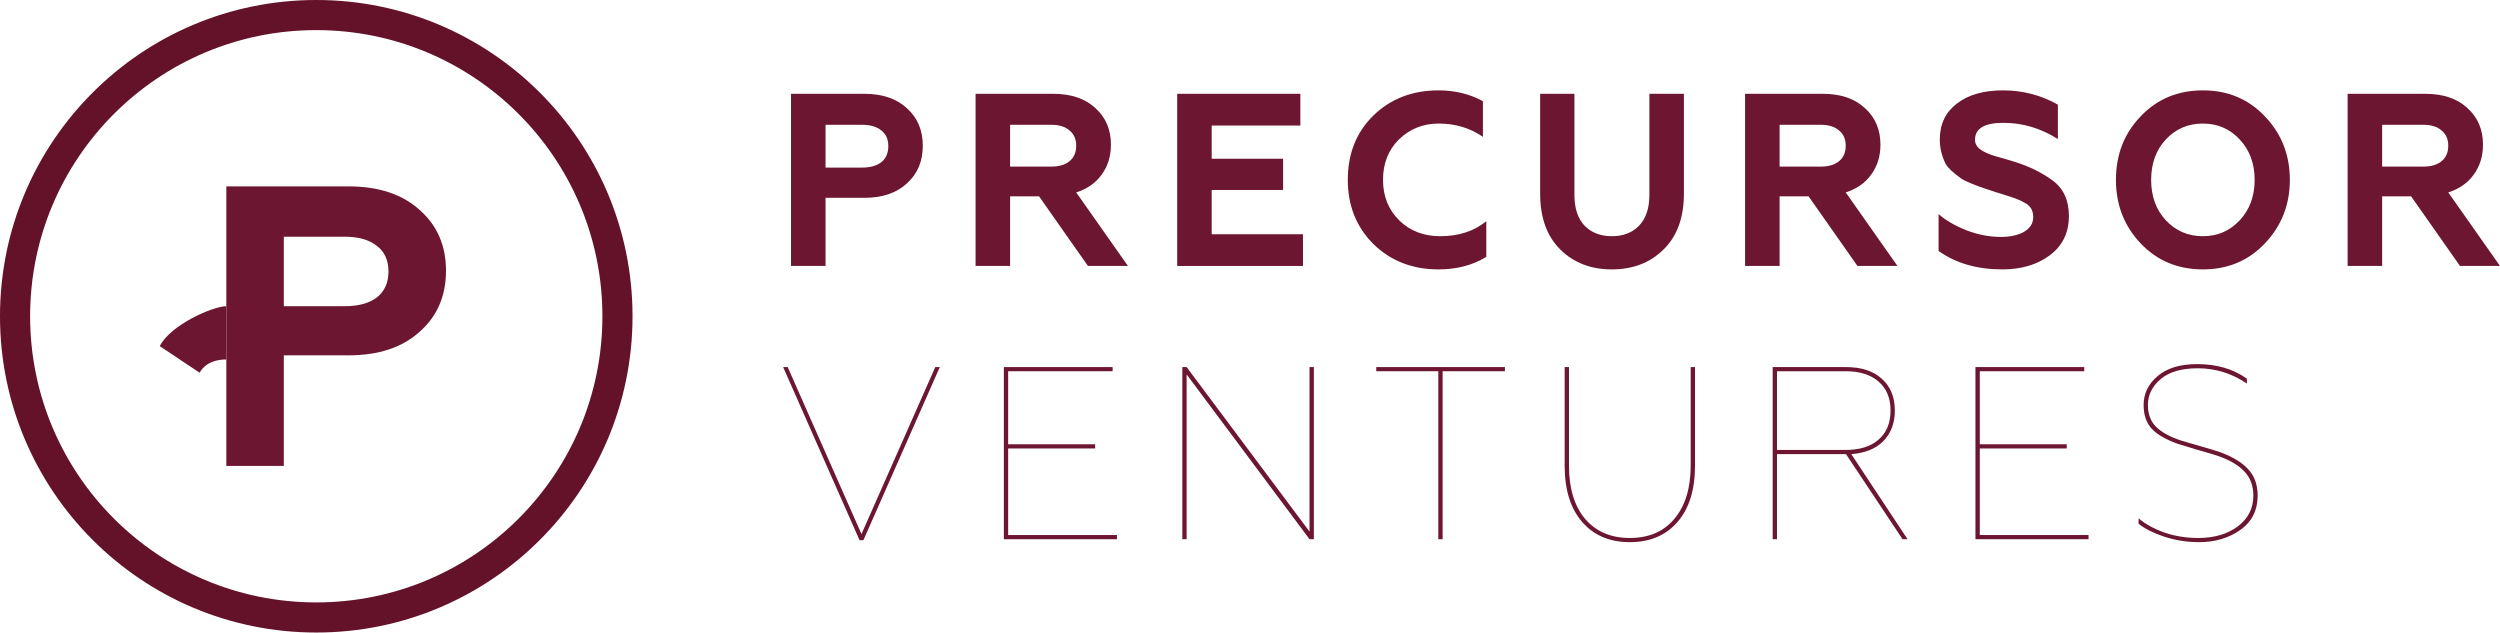 <svg width="83" height="21" viewBox="0 0 83 21" fill="none" xmlns="http://www.w3.org/2000/svg"><path d="M9.423 15.47H7.514V6.188H11.571C12.57 6.188 13.357 6.449 13.932 6.97C14.515 7.483 14.807 8.155 14.807 8.986C14.807 9.825 14.515 10.502 13.932 11.014C13.357 11.536 12.57 11.797 11.571 11.797H9.423V15.47ZM9.423 7.859V10.166H11.439C11.899 10.166 12.257 10.069 12.513 9.874C12.769 9.671 12.897 9.383 12.897 9.012C12.897 8.641 12.769 8.358 12.513 8.164C12.257 7.96 11.899 7.859 11.439 7.859H9.423Z" fill="#6D1631"/><path d="M5.304 11.492C5.658 10.785 7.072 10.166 7.514 10.166V11.934C6.807 11.934 6.63 12.376 6.63 12.376L5.304 11.492Z" fill="#6D1631"/><path d="M27.408 8.83H26.262V3.114H28.696C29.296 3.114 29.767 3.275 30.112 3.596C30.462 3.912 30.637 4.325 30.637 4.837C30.637 5.354 30.462 5.771 30.112 6.086C29.767 6.408 29.296 6.568 28.696 6.568H27.408V8.83ZM27.408 4.143V5.564H28.617C28.893 5.564 29.107 5.504 29.261 5.384C29.415 5.259 29.492 5.082 29.492 4.853C29.492 4.625 29.415 4.451 29.261 4.331C29.107 4.206 28.893 4.143 28.617 4.143H27.408Z" fill="#6D1631"/><path d="M33.535 8.83H32.389V3.114H34.966C35.56 3.114 36.027 3.272 36.366 3.588C36.711 3.898 36.883 4.304 36.883 4.804C36.883 5.186 36.78 5.518 36.573 5.801C36.372 6.078 36.09 6.274 35.73 6.388L37.448 8.83H36.12L34.497 6.519H33.535V8.83ZM33.535 4.143V5.531H34.903C35.163 5.531 35.364 5.471 35.507 5.352C35.656 5.232 35.73 5.06 35.73 4.837C35.73 4.619 35.656 4.451 35.507 4.331C35.364 4.206 35.163 4.143 34.903 4.143H33.535Z" fill="#6D1631"/><path d="M43.259 8.83H39.083V3.114H43.172V4.168H40.228V5.27H42.599V6.307H40.228V7.777H43.259V8.83Z" fill="#6D1631"/><path d="M47.762 8.944C46.897 8.944 46.179 8.667 45.606 8.111C45.034 7.545 44.747 6.832 44.747 5.972C44.747 5.101 45.031 4.388 45.598 3.833C46.171 3.278 46.892 3 47.762 3C48.303 3 48.793 3.12 49.233 3.359V4.543C48.804 4.249 48.316 4.102 47.77 4.102C47.245 4.102 46.802 4.279 46.441 4.633C46.091 4.981 45.916 5.428 45.916 5.972C45.916 6.516 46.097 6.965 46.457 7.319C46.813 7.668 47.266 7.842 47.817 7.842C48.427 7.842 48.936 7.676 49.345 7.344V8.528C48.894 8.805 48.366 8.944 47.762 8.944Z" fill="#6D1631"/><path d="M53.511 8.944C52.817 8.944 52.247 8.724 51.801 8.283C51.356 7.842 51.133 7.224 51.133 6.429V3.114H52.271V6.47C52.271 6.911 52.382 7.251 52.605 7.491C52.833 7.725 53.135 7.842 53.511 7.842C53.893 7.842 54.195 7.725 54.418 7.491C54.646 7.251 54.76 6.911 54.76 6.47V3.114H55.906V6.429C55.906 7.224 55.68 7.842 55.229 8.283C54.784 8.724 54.211 8.944 53.511 8.944Z" fill="#6D1631"/><path d="M59.083 8.83H57.937V3.114H60.514C61.108 3.114 61.575 3.272 61.914 3.588C62.259 3.898 62.431 4.304 62.431 4.804C62.431 5.186 62.328 5.518 62.121 5.801C61.92 6.078 61.639 6.274 61.278 6.388L62.996 8.83H61.668L60.045 6.519H59.083V8.83ZM59.083 4.143V5.531H60.451C60.711 5.531 60.912 5.471 61.055 5.352C61.204 5.232 61.278 5.06 61.278 4.837C61.278 4.619 61.204 4.451 61.055 4.331C60.912 4.206 60.711 4.143 60.451 4.143H59.083Z" fill="#6D1631"/><path d="M66.477 8.944C65.639 8.944 64.933 8.74 64.361 8.332V7.107C64.594 7.314 64.902 7.493 65.284 7.646C65.671 7.793 66.052 7.866 66.429 7.866C66.742 7.866 66.999 7.809 67.2 7.695C67.402 7.575 67.503 7.412 67.503 7.205C67.503 6.982 67.407 6.824 67.216 6.731C67.137 6.682 67.031 6.633 66.898 6.584L66.707 6.519L66.262 6.38L65.848 6.242C65.79 6.225 65.665 6.179 65.474 6.103C65.31 6.037 65.191 5.98 65.117 5.931C64.841 5.735 64.666 5.569 64.591 5.433C64.464 5.172 64.401 4.905 64.401 4.633C64.401 4.127 64.589 3.729 64.965 3.441C65.342 3.147 65.853 3 66.501 3C67.153 3 67.76 3.158 68.322 3.474V4.617C67.754 4.257 67.153 4.078 66.516 4.078C65.885 4.078 65.57 4.266 65.57 4.641C65.57 4.804 65.668 4.935 65.864 5.033C65.981 5.098 66.132 5.156 66.317 5.205C66.567 5.275 66.768 5.335 66.922 5.384C67.383 5.531 67.786 5.73 68.131 5.98C68.502 6.247 68.688 6.644 68.688 7.172C68.688 7.722 68.478 8.155 68.059 8.471C67.641 8.786 67.113 8.944 66.477 8.944Z" fill="#6D1631"/><path d="M71.903 7.311C72.232 7.665 72.643 7.842 73.136 7.842C73.624 7.842 74.032 7.665 74.361 7.311C74.69 6.957 74.854 6.511 74.854 5.972C74.854 5.433 74.69 4.987 74.361 4.633C74.032 4.279 73.624 4.102 73.136 4.102C72.643 4.102 72.232 4.279 71.903 4.633C71.58 4.981 71.418 5.428 71.418 5.972C71.418 6.516 71.58 6.963 71.903 7.311ZM70.249 5.972C70.249 5.134 70.522 4.432 71.068 3.865C71.614 3.288 72.303 3 73.136 3C73.963 3 74.65 3.288 75.196 3.865C75.748 4.442 76.023 5.145 76.023 5.972C76.023 6.794 75.748 7.496 75.196 8.079C74.65 8.656 73.963 8.944 73.136 8.944C72.303 8.944 71.614 8.656 71.068 8.079C70.522 7.502 70.249 6.799 70.249 5.972Z" fill="#6D1631"/><path d="M79.087 8.83H77.941V3.114H80.518C81.112 3.114 81.579 3.272 81.918 3.588C82.263 3.898 82.435 4.304 82.435 4.804C82.435 5.186 82.332 5.518 82.125 5.801C81.924 6.078 81.642 6.274 81.282 6.388L83 8.83H81.672L80.049 6.519H79.087V8.83ZM79.087 4.143V5.531H80.455C80.715 5.531 80.916 5.471 81.059 5.352C81.208 5.232 81.282 5.06 81.282 4.837C81.282 4.619 81.208 4.451 81.059 4.331C80.916 4.206 80.715 4.143 80.455 4.143H79.087Z" fill="#6D1631"/><path d="M28.665 17.935H28.537L26 12.187H26.151L28.601 17.731L31.051 12.187H31.202L28.665 17.935Z" fill="#6D1631"/><path d="M37.082 17.902H33.328V12.187H36.939V12.325H33.471V14.75H36.358V14.889H33.471V17.763H37.082V17.902Z" fill="#6D1631"/><path d="M39.396 17.902H39.253V12.187H39.396L43.476 17.649V12.187H43.62V17.902H43.476L39.396 12.431V17.902Z" fill="#6D1631"/><path d="M47.895 17.902H47.752V12.325H45.692V12.187H49.963V12.325H47.895V17.902Z" fill="#6D1631"/><path d="M51.947 15.461V12.187H52.09V15.453C52.09 16.209 52.268 16.8 52.623 17.224C52.984 17.649 53.48 17.861 54.111 17.861C54.742 17.861 55.235 17.649 55.59 17.224C55.951 16.794 56.131 16.204 56.131 15.453V12.187H56.274V15.461C56.274 16.266 56.078 16.892 55.685 17.339C55.298 17.779 54.773 18 54.111 18C53.448 18 52.923 17.779 52.536 17.339C52.143 16.892 51.947 16.266 51.947 15.461Z" fill="#6D1631"/><path d="M58.996 17.902H58.853V12.187H61.287C61.796 12.187 62.193 12.317 62.48 12.578C62.766 12.834 62.909 13.185 62.909 13.632C62.909 14.045 62.782 14.383 62.528 14.644C62.273 14.9 61.918 15.044 61.462 15.077L63.331 17.902H63.164L61.287 15.077H58.996V17.902ZM58.996 12.325V14.938H61.271C61.743 14.938 62.109 14.824 62.368 14.595C62.633 14.367 62.766 14.045 62.766 13.632C62.766 13.218 62.633 12.897 62.368 12.668C62.109 12.44 61.743 12.325 61.271 12.325H58.996Z" fill="#6D1631"/><path d="M69.34 17.902H65.585V12.187H69.197V12.325H65.729V14.75H68.616V14.889H65.729V17.763H69.34V17.902Z" fill="#6D1631"/><path d="M73.006 18C72.603 18 72.213 17.937 71.836 17.812C71.481 17.692 71.203 17.551 71.001 17.388V17.208C71.224 17.398 71.51 17.556 71.86 17.682C72.21 17.801 72.584 17.861 72.982 17.861C73.512 17.861 73.95 17.733 74.294 17.477C74.639 17.216 74.811 16.876 74.811 16.457C74.811 16.13 74.713 15.864 74.517 15.657C74.326 15.45 74.037 15.278 73.65 15.142C73.507 15.093 73.279 15.025 72.966 14.938L72.298 14.734C71.905 14.592 71.619 14.427 71.439 14.236C71.258 14.04 71.168 13.776 71.168 13.444C71.168 13.068 71.322 12.75 71.63 12.489C71.937 12.222 72.377 12.088 72.95 12.088C73.592 12.088 74.14 12.249 74.596 12.57V12.734C74.098 12.396 73.555 12.227 72.966 12.227C72.425 12.227 72.014 12.347 71.733 12.587C71.452 12.826 71.311 13.112 71.311 13.444C71.311 13.749 71.402 13.991 71.582 14.171C71.762 14.35 72.041 14.503 72.417 14.628L73.029 14.807C73.374 14.905 73.608 14.976 73.73 15.02C74.138 15.172 74.443 15.36 74.644 15.583C74.851 15.806 74.954 16.098 74.954 16.457C74.954 16.941 74.763 17.32 74.382 17.592C73.995 17.864 73.536 18 73.006 18Z" fill="#6D1631"/><path d="M20.5 10.5C20.5 16.023 16.023 20.5 10.5 20.5C4.977 20.5 0.5 16.023 0.5 10.5C0.5 4.977 4.977 0.5 10.5 0.5C16.023 0.5 20.5 4.977 20.5 10.5Z" stroke="#64112A"/></svg>